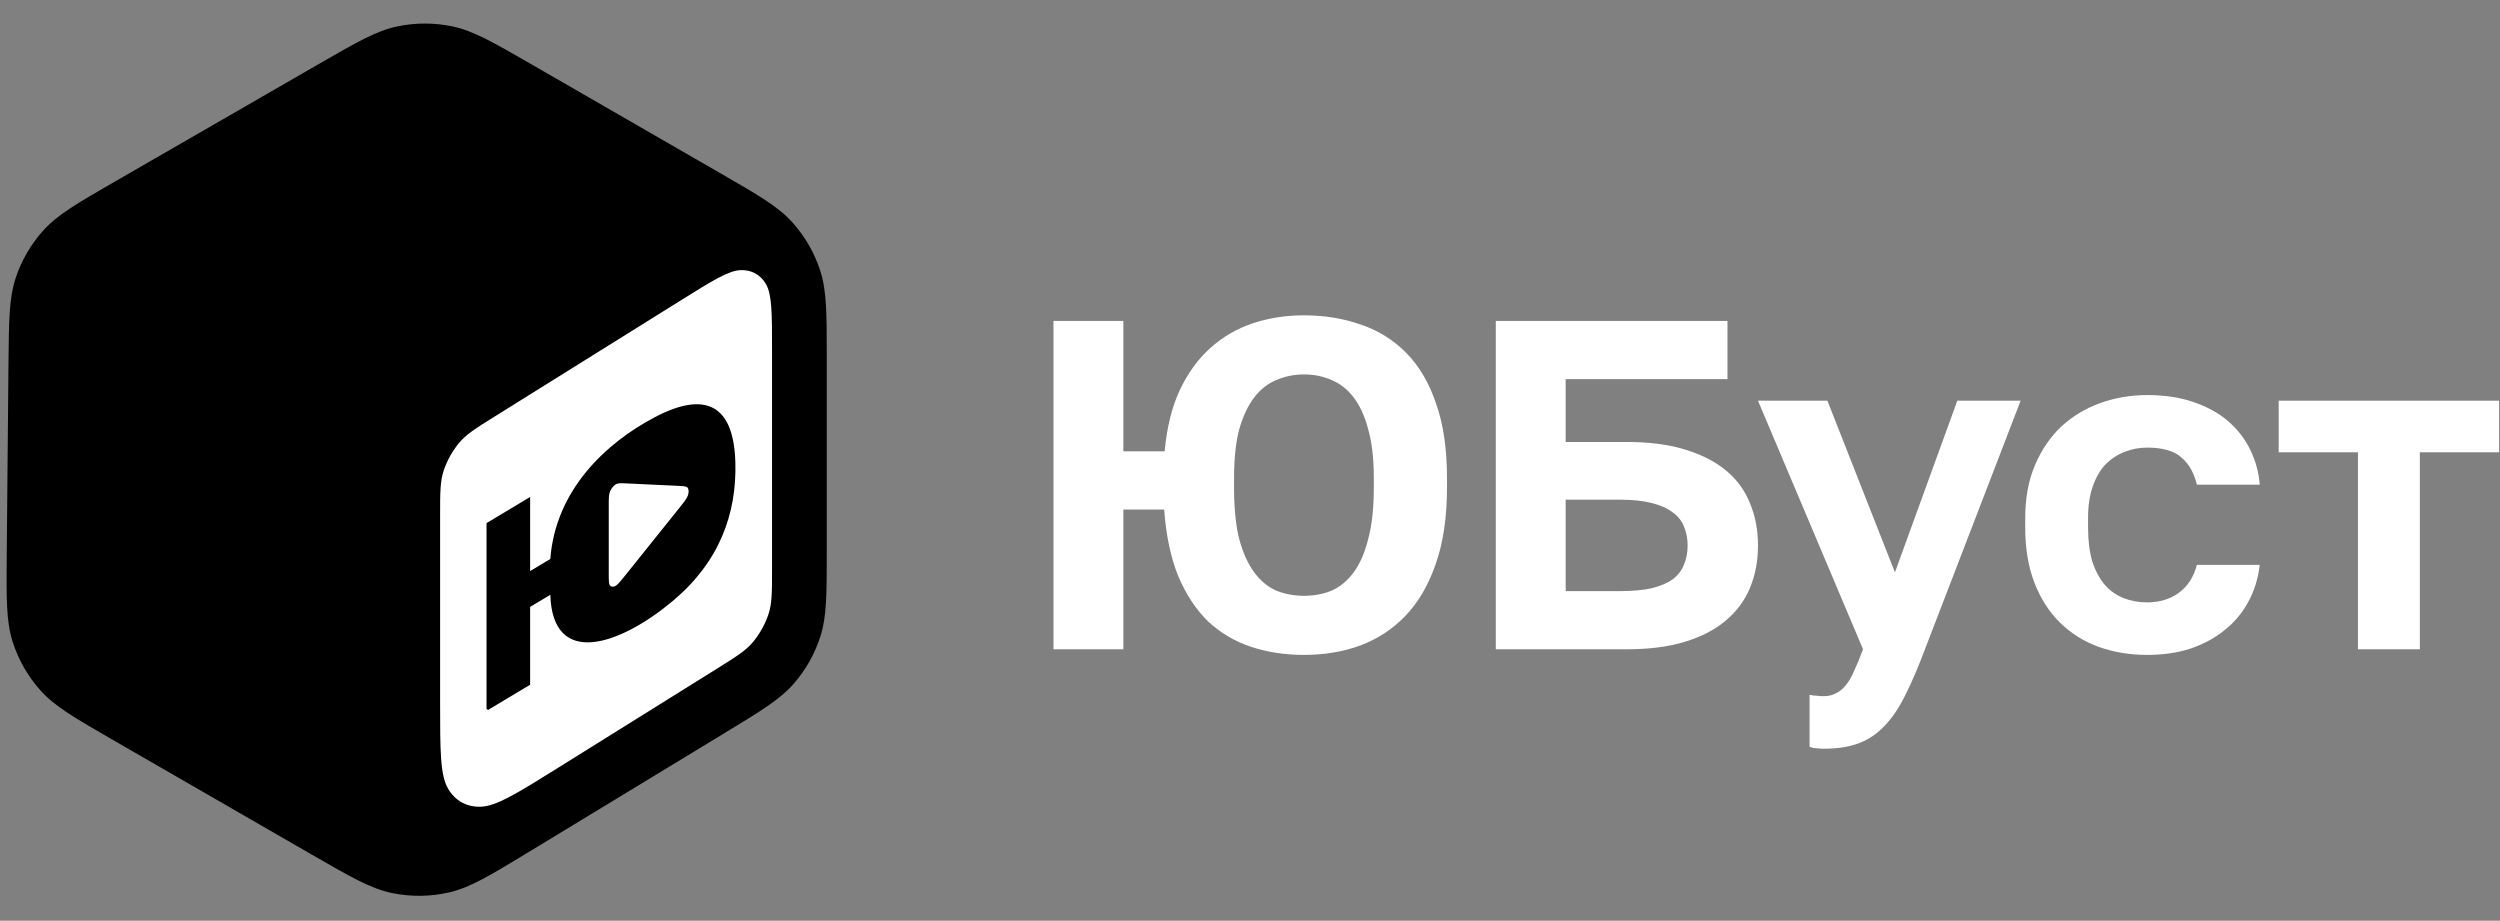 <?xml version="1.0" encoding="UTF-8"?> <svg xmlns="http://www.w3.org/2000/svg" width="410" height="151" viewBox="0 0 410 151" fill="none"><rect x="0" y="0" width="410" height="151" fill="#808080" stroke="none"/><path d="M386.702 106.481V74.175H373.703V65.714H409.855V74.175H396.856V106.481H386.702Z" fill="white" style="fill:white;fill-opacity:1;"></path><path d="M352.134 107.405C349.313 107.405 346.672 106.969 344.211 106.097C341.801 105.225 339.698 103.918 337.904 102.174C336.109 100.431 334.699 98.251 333.673 95.636C332.648 93.021 332.135 89.97 332.135 86.483V84.944C332.135 81.662 332.673 78.765 333.75 76.252C334.827 73.74 336.263 71.637 338.058 69.945C339.904 68.253 342.032 66.971 344.442 66.099C346.903 65.227 349.467 64.791 352.134 64.791C355.005 64.791 357.544 65.176 359.749 65.945C362.005 66.715 363.902 67.766 365.441 69.099C366.979 70.432 368.184 71.996 369.056 73.791C369.928 75.586 370.44 77.483 370.594 79.483H360.287C360.082 78.611 359.774 77.791 359.364 77.022C358.954 76.252 358.415 75.586 357.749 75.022C357.133 74.458 356.339 74.047 355.364 73.791C354.441 73.535 353.364 73.406 352.134 73.406C350.852 73.406 349.621 73.637 348.442 74.099C347.262 74.56 346.211 75.252 345.288 76.175C344.416 77.099 343.724 78.304 343.211 79.791C342.698 81.227 342.442 82.944 342.442 84.944V86.483C342.442 88.636 342.673 90.508 343.134 92.098C343.647 93.636 344.339 94.918 345.211 95.944C346.083 96.918 347.108 97.636 348.288 98.097C349.467 98.559 350.749 98.79 352.134 98.79C354.134 98.79 355.851 98.277 357.287 97.251C358.774 96.174 359.774 94.636 360.287 92.636H370.594C370.338 94.892 369.697 96.944 368.671 98.79C367.697 100.584 366.389 102.123 364.748 103.405C363.159 104.687 361.287 105.687 359.133 106.405C357.031 107.071 354.698 107.405 352.134 107.405Z" fill="white" style="fill:white;fill-opacity:1;"></path><path d="M299.077 122.788C298.667 122.788 298.282 122.763 297.923 122.711C297.565 122.711 297.18 122.634 296.77 122.481V113.943C297.18 114.045 297.565 114.096 297.923 114.096C298.282 114.148 298.667 114.173 299.077 114.173C299.846 114.173 300.513 114.019 301.077 113.712C301.641 113.455 302.18 113.02 302.692 112.404C303.205 111.789 303.667 110.994 304.077 110.02C304.539 109.045 305.026 107.866 305.538 106.481L288.309 65.714H299.693L310.769 93.867L320.999 65.714H331.383L315.692 106.481C314.615 109.353 313.564 111.814 312.538 113.866C311.513 115.968 310.384 117.66 309.154 118.942C307.923 120.276 306.513 121.25 304.923 121.865C303.333 122.481 301.385 122.788 299.077 122.788Z" fill="white" style="fill:white;fill-opacity:1;"></path><path d="M245.311 106.481V52.638H283.309V62.176H256.771V72.483H266.771C270.463 72.483 273.642 72.894 276.309 73.714C279.027 74.534 281.283 75.688 283.078 77.175C284.873 78.662 286.18 80.457 287.001 82.56C287.872 84.611 288.308 86.918 288.308 89.482C288.308 91.995 287.872 94.303 287.001 96.405C286.129 98.508 284.796 100.302 283.001 101.789C281.257 103.277 279.027 104.43 276.309 105.251C273.642 106.071 270.463 106.481 266.771 106.481H245.311ZM256.771 96.944H265.617C267.668 96.944 269.412 96.79 270.848 96.482C272.283 96.123 273.437 95.636 274.309 95.021C275.181 94.354 275.796 93.559 276.155 92.636C276.565 91.662 276.77 90.611 276.77 89.482C276.77 88.303 276.565 87.252 276.155 86.329C275.796 85.406 275.181 84.636 274.309 84.021C273.437 83.355 272.283 82.842 270.848 82.483C269.412 82.124 267.668 81.944 265.617 81.944H256.771V96.944Z" fill="white" style="fill:white;fill-opacity:1;"></path><path d="M172.771 106.481V52.637H184.232V74.021H191.001C191.36 70.124 192.181 66.79 193.463 64.021C194.796 61.201 196.463 58.894 198.462 57.099C200.514 55.253 202.847 53.894 205.462 53.022C208.077 52.15 210.872 51.714 213.846 51.714C217.231 51.714 220.359 52.227 223.23 53.253C226.102 54.227 228.589 55.791 230.692 57.945C232.794 60.099 234.409 62.868 235.537 66.252C236.717 69.585 237.307 73.636 237.307 78.405V79.944C237.307 84.815 236.691 88.994 235.46 92.481C234.281 95.917 232.64 98.737 230.538 100.943C228.435 103.148 225.948 104.788 223.077 105.865C220.256 106.891 217.179 107.404 213.846 107.404C210.769 107.404 207.898 106.968 205.231 106.096C202.565 105.224 200.206 103.84 198.155 101.942C196.155 99.994 194.514 97.507 193.232 94.481C192.001 91.456 191.232 87.815 190.924 83.559H184.232V106.481H172.771ZM213.846 97.712C215.487 97.712 217 97.43 218.384 96.866C219.769 96.251 220.974 95.251 222 93.866C223.025 92.481 223.82 90.661 224.384 88.405C224.999 86.148 225.307 83.328 225.307 79.944V78.405C225.307 75.226 224.999 72.559 224.384 70.406C223.82 68.252 223.025 66.508 222 65.175C220.974 63.842 219.769 62.893 218.384 62.329C217 61.714 215.487 61.406 213.846 61.406C212.257 61.406 210.744 61.714 209.308 62.329C207.923 62.893 206.718 63.842 205.693 65.175C204.667 66.508 203.847 68.252 203.231 70.406C202.667 72.559 202.385 75.226 202.385 78.405V79.944C202.385 83.328 202.667 86.148 203.231 88.405C203.847 90.661 204.667 92.481 205.693 93.866C206.718 95.251 207.923 96.251 209.308 96.866C210.744 97.43 212.257 97.712 213.846 97.712Z" fill="white" style="fill:white;fill-opacity:1;"></path><path d="M52.116 10.596L18.988 29.695L18.988 29.695C12.641 33.354 9.467 35.184 7.149 37.742C5.098 40.006 3.541 42.672 2.578 45.571C1.49 48.847 1.456 52.511 1.389 59.837L1.109 90.678C1.041 98.153 1.007 101.89 2.072 105.238C3.014 108.201 4.574 110.929 6.649 113.244C8.994 115.861 12.232 117.728 18.708 121.461L50.998 140.077L50.998 140.077C57.558 143.859 60.838 145.75 64.319 146.464C67.399 147.096 70.578 147.059 73.643 146.357C77.107 145.564 80.343 143.599 86.814 139.668L118.679 120.314L118.679 120.314C124.847 116.568 127.931 114.695 130.17 112.129C132.152 109.858 133.645 107.203 134.558 104.331C135.589 101.085 135.589 97.477 135.589 90.26V58.786C135.589 51.385 135.589 47.684 134.512 44.372C133.559 41.441 132 38.744 129.937 36.455C127.606 33.867 124.4 32.019 117.988 28.323L87.241 10.596C80.842 6.907 77.643 5.063 74.242 4.341C71.233 3.702 68.123 3.702 65.114 4.341C61.713 5.063 58.514 6.907 52.116 10.596Z" fill="url(#paint0_linear_2907_1668)" style=""></path><path d="M72.178 84.441C72.178 80.748 72.178 78.902 72.787 77.111C73.324 75.536 74.179 73.993 75.232 72.704C76.428 71.239 77.995 70.262 81.127 68.307L111.698 49.232C116.919 45.974 119.529 44.346 121.524 44.299C123.278 44.258 124.704 45.049 125.598 46.559C126.614 48.276 126.614 51.353 126.614 57.507V93.474C126.614 97.166 126.614 99.012 126.004 100.803C125.468 102.378 124.612 103.921 123.56 105.21C122.363 106.675 120.797 107.652 117.664 109.607L91.569 125.89C84.781 130.125 81.387 132.242 78.795 132.303C76.515 132.356 74.661 131.328 73.499 129.365C72.178 127.134 72.178 123.133 72.178 115.133V84.441Z" fill="white" style="fill:white;fill-opacity:1;"></path><path d="M90.253 97.543L86.941 99.531V112.294L80.052 116.427L79.791 116.279V85.79L86.941 81.5V93.654L90.253 91.667C91.096 80.401 99.326 72.651 107.425 68.403C115.607 64.111 120.318 66.284 120.598 75.781C120.852 84.343 117.913 92.234 110.308 98.583C101.631 105.829 90.62 109.626 90.251 97.545L90.253 97.543Z" fill="#151515" style="fill:#151515;fill:color(display-p3 0.083 0.083 0.083);fill-opacity:1;"></path><path d="M102.68 94.19C101.744 95.357 101.276 95.941 100.892 96.119C100.558 96.274 100.256 96.248 100.059 96.048C99.834 95.818 99.834 95.194 99.834 93.947V82.935C99.834 81.687 99.834 81.063 100.059 80.563C100.256 80.127 100.558 79.738 100.892 79.492C101.276 79.21 101.744 79.232 102.68 79.277L111.187 79.678C112.171 79.725 112.663 79.748 112.826 80.07C112.969 80.35 112.969 80.77 112.826 81.221C112.663 81.739 112.171 82.352 111.187 83.58L102.68 94.19Z" fill="white" style="fill:white;fill-opacity:1;"></path><defs><linearGradient id="paint0_linear_2907_1668" x1="68.255" y1="0.471" x2="68.255" y2="150.471" gradientUnits="userSpaceOnUse"><stop stop-color="#FF0000" style="stop-color:#FF0000;stop-color:color(display-p3 1 0 0);stop-opacity:1;"></stop><stop offset="1" stop-color="#E10000" style="stop-color:#E10000;stop-color:color(display-p3 0.882 0 0);stop-opacity:1;"></stop></linearGradient></defs></svg> 